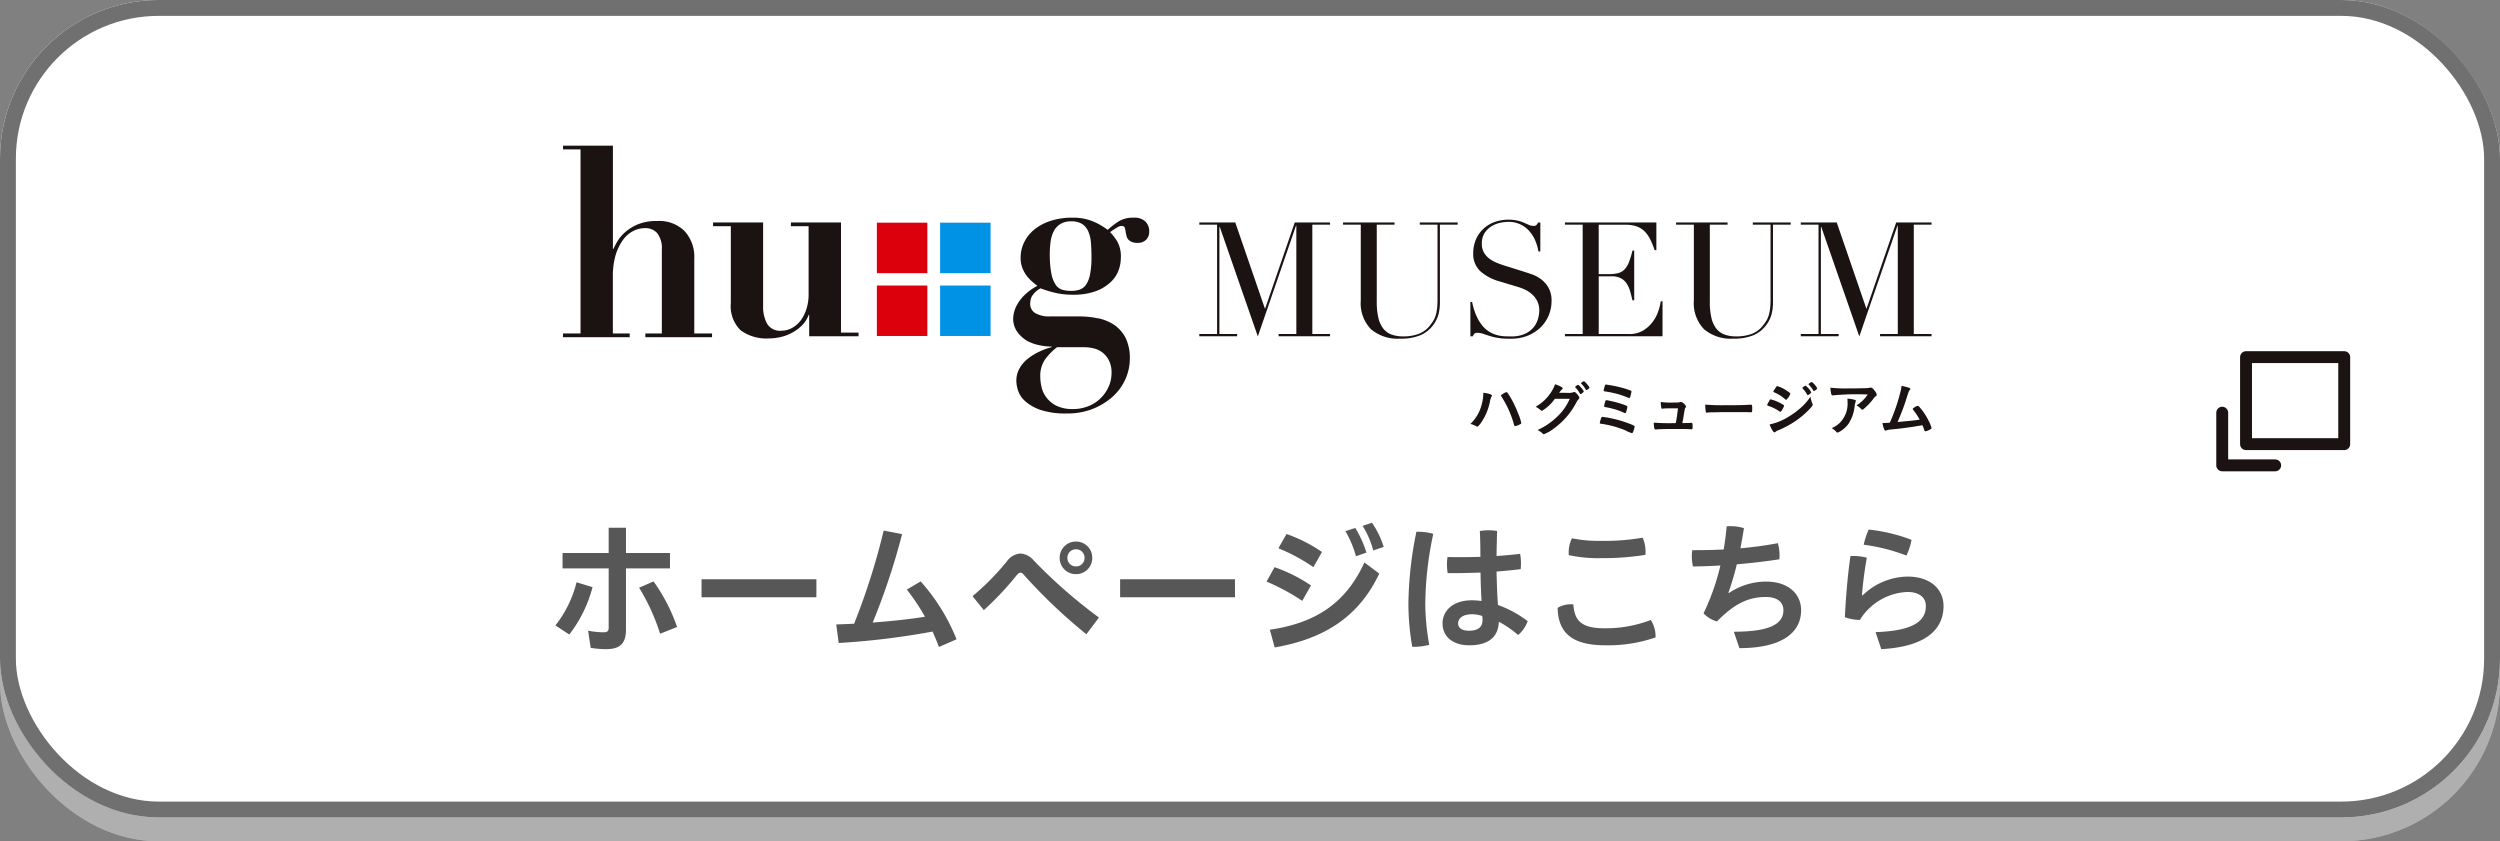 <svg xmlns="http://www.w3.org/2000/svg" width="315" height="106" viewBox="0 0 315 106"><rect x="0" y="0" width="315" height="106" fill="#808080" stroke="none"/><g transform="translate(-655 -7063)"><g transform="translate(655 7066)" fill="#afafaf" stroke="#afafaf" stroke-width="2"><rect width="315" height="103" rx="20" stroke="none"/><rect x="1" y="1" width="313" height="101" rx="19" fill="none"/></g><g transform="translate(655 7063)" fill="#fff" stroke="#707070" stroke-width="2"><rect width="315" height="103" rx="20" stroke="none"/><rect x="1" y="1" width="313" height="101" rx="19" fill="none"/></g><g transform="translate(612.479 6473.31)"><path d="M115.668,631.709V608.518h-2.206v-.471h6.286v13h.069a9.7,9.7,0,0,1,.459-.887,4.948,4.948,0,0,1,.962-1.17,5.915,5.915,0,0,1,1.622-1.021,6.217,6.217,0,0,1,2.49-.433,4.519,4.519,0,0,1,3.428,1.271A4.8,4.8,0,0,1,130,622.281v9.427h2.239v.467h-8.4v-.467h2.074V621.144a3.1,3.1,0,0,0-.57-2.06,1.942,1.942,0,0,0-1.535-.649,3.265,3.265,0,0,0-1.541.382,3.7,3.7,0,0,0-1.287,1.157,6.594,6.594,0,0,0-.905,1.906,9.534,9.534,0,0,0-.334,2.674v7.156h2.124v.467h-8.41v-.467Z" transform="translate(0 0)" fill="#1a1311"/><path d="M136.457,616.684v10.6a4.332,4.332,0,0,0,.5,2.155,1.863,1.863,0,0,0,1.774.887,2.771,2.771,0,0,0,1.406-.367,3.357,3.357,0,0,0,1.1-.988,4.724,4.724,0,0,0,.7-1.453,5.969,5.969,0,0,0,.251-1.733v-8.631h-2.227v-.469h6.309v13.877h2.21v.467H142.26v-2.709H142.2a3.572,3.572,0,0,1-.8,1.288,5.1,5.1,0,0,1-1.235.936,5.654,5.654,0,0,1-1.46.57,6.4,6.4,0,0,1-1.5.182,5.484,5.484,0,0,1-3.578-1.02,4.25,4.25,0,0,1-1.238-3.457v-9.665h-2.24v-.469Z" transform="translate(2.217 1.034)" fill="#1a1311"/><path d="M174.359,628.958a5.892,5.892,0,0,1,2.045.856,4.5,4.5,0,0,1,1.4,1.617,5.764,5.764,0,0,1,.533,2.6,6.367,6.367,0,0,1-.533,2.544,6.667,6.667,0,0,1-1.573,2.207,8.474,8.474,0,0,1-2.51,1.569,8.619,8.619,0,0,1-3.328.6,9.862,9.862,0,0,1-3.362-.467,5.542,5.542,0,0,1-1.924-1.118,3.184,3.184,0,0,1-.869-1.339,4.232,4.232,0,0,1-.2-1.153,3.148,3.148,0,0,1,.4-1.605,4.2,4.2,0,0,1,1.053-1.221,7.12,7.12,0,0,1,1.438-.886,9.044,9.044,0,0,1,1.557-.57v-.067a8.052,8.052,0,0,1-1.524-.167,5.642,5.642,0,0,1-1.59-.568,4.184,4.184,0,0,1-1.234-1.139,2.915,2.915,0,0,1-.5-1.74,3.841,3.841,0,0,1,.47-1.621,5.245,5.245,0,0,1,.92-1.219,6.963,6.963,0,0,1,1.654-1.2c-.2-.154-.421-.34-.67-.551a5,5,0,0,1-.683-.735,3.9,3.9,0,0,1-.535-.972,3.469,3.469,0,0,1-.218-1.287,4.376,4.376,0,0,1,.451-1.958,4.824,4.824,0,0,1,1.285-1.6,6.248,6.248,0,0,1,2.06-1.088,8.688,8.688,0,0,1,2.726-.4,6.5,6.5,0,0,1,2.59.469,8.46,8.46,0,0,1,1.858,1.067,9.671,9.671,0,0,1,1.52-1.15,3.535,3.535,0,0,1,1.775-.386,1.977,1.977,0,0,1,1.456.486,1.712,1.712,0,0,1,.483,1.253,1.39,1.39,0,0,1-.4,1.054,1.481,1.481,0,0,1-1.072.385,1.763,1.763,0,0,1-.752-.136,1.175,1.175,0,0,1-.433-.314,1,1,0,0,1-.2-.4c-.032-.143-.06-.262-.085-.349a5.392,5.392,0,0,0-.133-.7c-.044-.154-.189-.236-.435-.236a.992.992,0,0,0-.467.152c-.181.1-.491.308-.954.62a7.535,7.535,0,0,1,.886,1.152,3.847,3.847,0,0,1,.468,2.091,4.5,4.5,0,0,1-.318,1.653,3.8,3.8,0,0,1-1.054,1.49,5.43,5.43,0,0,1-1.855,1.086,8.154,8.154,0,0,1-2.809.42,9.3,9.3,0,0,1-2.376-.271,14.015,14.015,0,0,1-1.707-.533,2.809,2.809,0,0,0-1.134,1.088,2.314,2.314,0,0,0-.169.818,1.336,1.336,0,0,0,.667,1.234,3.482,3.482,0,0,0,1.806.4h3.68a11.475,11.475,0,0,1,2.423.249m-7.139,8.684a3.413,3.413,0,0,0,.638,1.317,3.466,3.466,0,0,0,1.269,1.022,4.627,4.627,0,0,0,2.072.4,5.118,5.118,0,0,0,1.84-.334,4.672,4.672,0,0,0,1.522-.937,4.723,4.723,0,0,0,1.055-1.437,4.174,4.174,0,0,0,.417-1.84,3.357,3.357,0,0,0-.351-1.622,2.853,2.853,0,0,0-1.941-1.486,5.035,5.035,0,0,0-1.106-.136H169.16a7.714,7.714,0,0,0-1.553,1.606,3.7,3.7,0,0,0-.553,2.141,5.7,5.7,0,0,0,.167,1.305M172,625.351a1.61,1.61,0,0,0,.8-.6,3.39,3.39,0,0,0,.517-1.3,10.9,10.9,0,0,0,.185-2.224c0-.646-.024-1.242-.066-1.789a4.529,4.529,0,0,0-.333-1.422,2.2,2.2,0,0,0-.772-.937,2.527,2.527,0,0,0-1.406-.333,2.457,2.457,0,0,0-1.367.35,2.331,2.331,0,0,0-.823.92,4.153,4.153,0,0,0-.384,1.3,11.022,11.022,0,0,0-.1,1.506,12.8,12.8,0,0,0,.2,2.512,3.844,3.844,0,0,0,.554,1.418,1.537,1.537,0,0,0,.853.619,4.072,4.072,0,0,0,1.068.133,3.492,3.492,0,0,0,1.071-.148" transform="translate(6.544 0.836)" fill="#1a1311"/><rect width="6.359" height="6.36" transform="translate(153.007 617.748)" fill="#dc000c"/><rect width="6.358" height="6.36" transform="translate(160.974 617.748)" fill="#0092e5"/><rect width="6.359" height="6.356" transform="translate(153.007 625.667)" fill="#dc000c"/><rect width="6.358" height="6.356" transform="translate(160.974 625.667)" fill="#0092e5"/><path d="M184.385,630.741h2.236V616.966h-2.236v-.282h4.53l3.727,10.837h.042l3.724-10.837h4.451v.282h-2.236v13.775h2.236v.282h-6.485v-.282h2.235V617.087h-.041l-4.812,13.956-4.8-13.815h-.04v13.513h2.235v.282h-4.772Z" transform="translate(9.251 1.036)" fill="#1a1311"/><path d="M200.4,616.684h6.487v.282h-2.238v9.729a8.447,8.447,0,0,0,.213,2.04,3.423,3.423,0,0,0,.634,1.352,2.332,2.332,0,0,0,1.048.734,4.284,4.284,0,0,0,1.43.222,5.543,5.543,0,0,0,1.992-.332,3.314,3.314,0,0,0,1.492-1.181,5.026,5.026,0,0,0,.354-.521,3.251,3.251,0,0,0,.263-.615,5.139,5.139,0,0,0,.171-.846,10.613,10.613,0,0,0,.058-1.215v-9.367h-2.234v-.282h4.773v.282h-2.236v9.77a5.942,5.942,0,0,1-.182,1.537,4.145,4.145,0,0,1-.744,1.44,3.833,3.833,0,0,1-1.51,1.169,6.237,6.237,0,0,1-2.557.442,5.219,5.219,0,0,1-3.7-1.188,4.738,4.738,0,0,1-1.279-3.641v-9.528H200.4Z" transform="translate(11.343 1.034)" fill="#1a1311"/><path d="M214.587,626.736h.222a8.169,8.169,0,0,0,.573,1.831,5.421,5.421,0,0,0,.776,1.228,3.478,3.478,0,0,0,.888.746,3.805,3.805,0,0,0,.936.383,4.443,4.443,0,0,0,.905.141c.29.012.564.02.818.02a4.114,4.114,0,0,0,1.748-.321,3.08,3.08,0,0,0,1.091-.818,2.939,2.939,0,0,0,.563-1.066,3.961,3.961,0,0,0,.161-1.057,2.624,2.624,0,0,0-.261-1.208,2.987,2.987,0,0,0-.666-.854,3.659,3.659,0,0,0-.876-.573,5.878,5.878,0,0,0-.9-.343l-2.314-.7a5.938,5.938,0,0,1-2.469-1.33,2.98,2.98,0,0,1-.835-2.215,4.37,4.37,0,0,1,.321-1.681,3.93,3.93,0,0,1,.906-1.339,4.215,4.215,0,0,1,1.4-.887,5.377,5.377,0,0,1,2.96-.2,5.057,5.057,0,0,1,.817.271c.229.1.433.191.614.271a1.366,1.366,0,0,0,.554.124.6.6,0,0,0,.351-.071,1.322,1.322,0,0,0,.253-.355h.281v3.646h-.239a6.3,6.3,0,0,0-.414-1.4,4.385,4.385,0,0,0-.756-1.188,3.432,3.432,0,0,0-2.639-1.14,4.943,4.943,0,0,0-1.068.133,3.4,3.4,0,0,0-1.088.453,2.74,2.74,0,0,0-.835.845,2.442,2.442,0,0,0-.332,1.329,2.167,2.167,0,0,0,.261,1.1,2.58,2.58,0,0,0,.675.767,4.146,4.146,0,0,0,.929.522q.51.211,1.036.373l2.436.765c.255.082.577.188.966.322a4.458,4.458,0,0,1,1.14.605,3.528,3.528,0,0,1,.946,1.067,3.275,3.275,0,0,1,.393,1.69,4.674,4.674,0,0,1-.353,1.8,4.5,4.5,0,0,1-1.017,1.513,5,5,0,0,1-1.611,1.047,5.542,5.542,0,0,1-2.133.392c-.283,0-.533,0-.745-.01a5.387,5.387,0,0,1-.6-.05c-.19-.027-.378-.059-.565-.091a6.334,6.334,0,0,1-.623-.152c-.27-.08-.557-.173-.868-.281a2.473,2.473,0,0,0-.806-.159.557.557,0,0,0-.412.118,1.14,1.14,0,0,0-.19.322h-.3Z" transform="translate(13.2 0.994)" fill="#1a1311"/><path d="M225.13,630.741h2.236V616.966H225.13v-.282h11.521v3.485h-.223a10,10,0,0,0-.563-1.379,3.794,3.794,0,0,0-.726-1.008,2.662,2.662,0,0,0-1-.613,4.405,4.405,0,0,0-1.409-.2h-3.346v6.224h1.31a4.523,4.523,0,0,0,1.127-.121,1.724,1.724,0,0,0,.8-.452,2.688,2.688,0,0,0,.564-.908,11.338,11.338,0,0,0,.453-1.482h.221v6.266h-.221c-.092-.389-.191-.766-.292-1.131a3.546,3.546,0,0,0-.423-.963,2,2,0,0,0-.725-.676,2.429,2.429,0,0,0-1.178-.254h-1.633v7.27h3.809a3.342,3.342,0,0,0,1.841-.474,4.286,4.286,0,0,0,1.2-1.127,4.845,4.845,0,0,0,.685-1.359,7.12,7.12,0,0,0,.282-1.165h.223v4.407H225.13Z" transform="translate(14.573 1.036)" fill="#1a1311"/><path d="M237.555,616.684h6.487v.282h-2.234v9.729a8.47,8.47,0,0,0,.208,2.04,3.408,3.408,0,0,0,.634,1.352,2.323,2.323,0,0,0,1.047.734,4.305,4.305,0,0,0,1.431.222,5.547,5.547,0,0,0,1.994-.332,3.294,3.294,0,0,0,1.489-1.181,4.265,4.265,0,0,0,.354-.521,3.107,3.107,0,0,0,.263-.615,5.02,5.02,0,0,0,.171-.846,10.265,10.265,0,0,0,.061-1.215v-9.367h-2.235v-.282H252v.282h-2.233v9.77a5.939,5.939,0,0,1-.185,1.537,4.107,4.107,0,0,1-.744,1.44,3.825,3.825,0,0,1-1.508,1.169,6.247,6.247,0,0,1-2.558.442,5.213,5.213,0,0,1-3.695-1.188,4.734,4.734,0,0,1-1.281-3.641v-9.528h-2.236Z" transform="translate(16.151 1.034)" fill="#1a1311"/><path d="M251.423,630.741h2.236V616.966h-2.236v-.282h4.532l3.725,10.837h.04l3.726-10.837H267.9v.282h-2.235v13.775H267.9v.282h-6.486v-.282h2.234V617.087h-.04L258.8,631.043,254,617.228h-.042v13.513H256.2v.282h-4.773Z" transform="translate(17.995 1.036)" fill="#1a1311"/><path d="M217.3,636.111a.284.284,0,0,1-.053.134,2.1,2.1,0,0,0-.208.672,7.182,7.182,0,0,1-1.134,2.656c-.216.3-.372.455-.46.455a.274.274,0,0,1-.118-.045,2.622,2.622,0,0,0-.743-.29,5.179,5.179,0,0,0,1.485-2.7,5.1,5.1,0,0,0,.141-1.1v-.129c.65.068,1.091.211,1.091.354m2.8,3.729a12.957,12.957,0,0,0-1.56-3.544c-.089-.127-.1-.148-.1-.185,0-.061.065-.111.281-.24a1.027,1.027,0,0,1,.411-.194c.082,0,.107.029.39.47a12.76,12.76,0,0,1,1.05,2.149,6.124,6.124,0,0,1,.42,1.261c0,.088-.04.119-.223.208a2.4,2.4,0,0,1-.547.195c-.059,0-.107-.046-.127-.121" transform="translate(13.206 3.417)" fill="#1a1311"/><path d="M224.274,636.687a5.243,5.243,0,0,1-1.616,1.509c-.065,0-.1-.016-.245-.143a3.922,3.922,0,0,0-.553-.374,5.361,5.361,0,0,0,1.486-1.218,5.2,5.2,0,0,0,.961-1.609,4.135,4.135,0,0,1,.807.343c.107.059.143.1.143.171a.159.159,0,0,1-.091.14,2.3,2.3,0,0,0-.343.419l1.114.009a1.549,1.549,0,0,0,.7-.092.345.345,0,0,1,.084-.016c.118,0,.247.112.459.392.145.178.18.249.18.333s-.017.119-.127.223a2.118,2.118,0,0,0-.23.336,9.343,9.343,0,0,1-2.768,3.254,5.242,5.242,0,0,1-1.334.783.233.233,0,0,1-.18-.1,2.535,2.535,0,0,0-.616-.433,8.852,8.852,0,0,0,2.594-1.8,6.64,6.64,0,0,0,1.233-1.664c.065-.127.11-.225.229-.47Zm3.552-.8c-.163.142-.258.208-.3.208s-.049,0-.18-.224a3.344,3.344,0,0,0-.474-.605c-.031-.028-.037-.044-.037-.066,0-.06.284-.27.365-.27.063,0,.154.075.377.329a1.773,1.773,0,0,1,.341.486c0,.051-.022.082-.088.142m.333-.383a3.133,3.133,0,0,0-.547-.715c-.034-.029-.039-.045-.039-.059,0-.039.039-.077.162-.164.1-.076.143-.092.2-.092.08.009.273.2.53.525a.867.867,0,0,1,.169.282c0,.04-.024.076-.11.142a.824.824,0,0,1-.278.159c-.033,0-.054-.016-.084-.077" transform="translate(14.155 3.256)" fill="#1a1311"/><path d="M230.178,639.04a14.734,14.734,0,0,1,2.485.7c.627.239.732.3.732.4a3.25,3.25,0,0,1-.187.64c-.053.136-.1.179-.164.179a3.913,3.913,0,0,1-.8-.343,12.624,12.624,0,0,0-2.94-.819c-.28-.04-.3-.046-.3-.128a3.071,3.071,0,0,1,.178-.612c.037-.107.083-.148.163-.148.032,0,.62.088.837.126m2.425-2.53A11.525,11.525,0,0,0,231.14,636a14.484,14.484,0,0,0-1.492-.3c-.113-.014-.156-.045-.156-.112a4.307,4.307,0,0,1,.163-.641.135.135,0,0,1,.144-.105.452.452,0,0,1,.1.009c.016.007.1.013.208.036a15.083,15.083,0,0,1,2.4.565c.446.159.492.18.492.276a5.9,5.9,0,0,1-.172.687c-.025.091-.066.119-.126.119a.293.293,0,0,1-.1-.028m-.573.865c.382.143.454.193.454.3a4.958,4.958,0,0,1-.169.663c-.034.086-.063.106-.12.106a.263.263,0,0,1-.114-.038,8.2,8.2,0,0,0-.961-.381,10.912,10.912,0,0,0-1.418-.341c-.128-.026-.152-.036-.152-.121a3.276,3.276,0,0,1,.18-.689.135.135,0,0,1,.121-.066,13.922,13.922,0,0,1,2.179.568" transform="translate(15.091 3.306)" fill="#1a1311"/><path d="M236.757,637.582a4.851,4.851,0,0,0-.61.036.1.1,0,0,1-.051.011.123.123,0,0,1-.128-.121,3.4,3.4,0,0,1-.059-.731,9.059,9.059,0,0,0,1.53.074c.675,0,.743-.007.879-.067a.4.4,0,0,1,.078-.014.675.675,0,0,1,.428.224.717.717,0,0,1,.262.363.217.217,0,0,1-.06.129c-.088.119-.088.119-.21.827-.091.59-.134.828-.187,1.072a.178.178,0,0,0,0,.047c.665,0,.789-.007,1.111-.029h.048c.1,0,.125.074.125.462,0,.3-.018.349-.113.349-.036,0-.052,0-.361-.014-.244-.014-1.043-.022-1.752-.022-1.156,0-2.02.022-2.338.061h-.065c-.106,0-.15-.026-.179-.083a4.179,4.179,0,0,1-.087-.773,27.38,27.38,0,0,0,2.776.055.628.628,0,0,0,.02-.129c.1-.468.184-1.094.253-1.73Z" transform="translate(15.876 3.562)" fill="#1a1311"/><path d="M243.493,637.146c1.363,0,2.149-.013,2.9-.065h.1c.224,0,.224.008.224.6,0,.3-.025.357-.148.357h-.029c-.494-.024-.768-.024-2.923-.024-.793,0-1.191.008-1.876.032h-.22a1.825,1.825,0,0,0-.416.032c-.035,0-.066.007-.079.007a.139.139,0,0,1-.153-.107,4.952,4.952,0,0,1-.071-.911,25.738,25.738,0,0,0,2.692.074" transform="translate(16.582 3.602)" fill="#1a1311"/><path d="M249.538,638.108c-.1.164-.134.191-.19.191s-.058,0-.375-.216a5.052,5.052,0,0,0-1.127-.513c-.121-.046-.159-.077-.159-.129a1.438,1.438,0,0,1,.18-.363c.031-.06.06-.105.078-.144.08-.148.114-.194.177-.194a5.035,5.035,0,0,1,1.09.4,6.3,6.3,0,0,1,.566.322.124.124,0,0,1,.037.088,1.84,1.84,0,0,1-.278.553m3.846-.85a.423.423,0,0,1,.036.163c0,.1-.036.154-.18.313a10.668,10.668,0,0,1-2.014,1.761,12.622,12.622,0,0,1-2.121,1.142,1.053,1.053,0,0,0-.365.2c-.068.052-.09.067-.128.067-.143,0-.4-.411-.62-1a7.377,7.377,0,0,0,2.439-1,10.437,10.437,0,0,0,1.644-1.237,7.271,7.271,0,0,0,1.076-1.268,2.78,2.78,0,0,0,.232.859m-3.13-.614c-.1.119-.133.15-.186.15a.161.161,0,0,1-.112-.061,4.7,4.7,0,0,0-1.381-.87c-.073-.031-.105-.061-.105-.107a.194.194,0,0,1,.046-.111c.357-.545.375-.568.457-.568a4.116,4.116,0,0,1,1.191.582c.359.239.443.307.443.381a1.859,1.859,0,0,1-.352.6m2.472-.493a3.438,3.438,0,0,0-.553-.752c-.04-.036-.045-.053-.045-.067,0-.044.045-.1.171-.188s.165-.112.212-.112.133.061.316.262a1.99,1.99,0,0,1,.414.569c0,.083-.336.352-.443.352-.027,0-.043-.018-.071-.063m1.045-.56a.5.5,0,0,1-.2.105c-.019,0-.037-.008-.076-.067a3.655,3.655,0,0,0-.559-.731.09.09,0,0,1-.039-.055c0-.066.3-.272.39-.272.059,0,.163.08.312.244a2.005,2.005,0,0,1,.394.552c0,.051-.059.108-.221.224" transform="translate(17.498 3.27)" fill="#1a1311"/><path d="M257.123,635.282c.623,0,1.093-.009,2.006-.031a2.734,2.734,0,0,0,.548-.052.358.358,0,0,1,.129-.023c.141,0,.272.11.494.4a.988.988,0,0,1,.258.509.207.207,0,0,1-.122.186c-.12.075-.136.094-.29.3a7.775,7.775,0,0,1-1.076,1.162c-.194.18-.257.224-.331.224a.158.158,0,0,1-.13-.058,1.826,1.826,0,0,0-.612-.478,4.426,4.426,0,0,0,1.417-1.374,31.986,31.986,0,0,0-4.281.1.35.35,0,0,1-.1.017c-.113,0-.177-.068-.214-.218a4.163,4.163,0,0,1-.1-.76,16.545,16.545,0,0,0,2.4.09m.6,1.423c.153.036.21.084.21.157,0,.03,0,.03-.044.127a2.587,2.587,0,0,0-.111.513,4.991,4.991,0,0,1-.768,2.232,3.623,3.623,0,0,1-1.241,1.068.323.323,0,0,1-.138.043.191.191,0,0,1-.169-.088,2.015,2.015,0,0,0-.581-.463,3.694,3.694,0,0,0,.926-.576,3.4,3.4,0,0,0,1.074-2.729,3.8,3.8,0,0,0-.014-.411,4.19,4.19,0,0,1,.857.127" transform="translate(18.433 3.35)" fill="#1a1311"/><path d="M263.13,639.468c.887-.075,1.627-.154,2.066-.231a7.98,7.98,0,0,0-.828-1.24.161.161,0,0,1-.046-.1c0-.069.084-.13.376-.3a.468.468,0,0,1,.262-.089.169.169,0,0,1,.138.06,7.782,7.782,0,0,1,1.219,1.8,4.157,4.157,0,0,1,.373.923c0,.066-.076.136-.247.226a2.015,2.015,0,0,1-.514.193c-.07,0-.113-.044-.152-.151a5.151,5.151,0,0,0-.236-.619c-.629.113-1.089.189-1.4.232-1.038.148-1.312.185-2.609.314a1.854,1.854,0,0,0-.544.119.347.347,0,0,1-.086.016.153.153,0,0,1-.142-.1,2.539,2.539,0,0,1-.246-.867l.2.009c.156,0,.156,0,.716-.04.053-.12.053-.12.159-.35a23.19,23.19,0,0,0,1.175-3.508,3.256,3.256,0,0,0,.136-.774,5.462,5.462,0,0,1,.9.216c.158.052.224.1.224.161,0,.037-.014.062-.1.156a1.893,1.893,0,0,0-.165.347c-.026.067-.1.3-.394,1.222-.223.671-.655,1.79-.956,2.447.287-.029.571-.051.711-.068" transform="translate(19.204 3.325)" fill="#1a1311"/></g><path d="M-79.128-9.378h5.544v-1.944h-5.544v-3.186h-2.178v3.186H-87.12v1.944h5.814v7.452c0,.468-.2.594-.648.594a10.428,10.428,0,0,1-1.944-.2l.324,2.16a11.591,11.591,0,0,0,1.926.162c1.71,0,2.52-.63,2.52-2.466Zm1.656,2.43a25.938,25.938,0,0,1,2.646,5.8L-72.684-2a22.411,22.411,0,0,0-2.97-5.742Zm-8.8,5.9A16.571,16.571,0,0,0-83.34-7.02l-2.016-.612A14.232,14.232,0,0,1-88.02-2.2ZM-69.606-8.01v2.268h14.472V-8.01Zm32.13,7.56a24.594,24.594,0,0,0-4.518-7.29L-43.74-6.714a26.883,26.883,0,0,1,2.286,3.42c-2.178.36-4.374.558-6.588.738A85.951,85.951,0,0,0-44.334-13.7l-2.322-.45A84.962,84.962,0,0,1-50.382-2.412c-.738.036-1.494.072-2.25.09l.306,2.34A96.5,96.5,0,0,0-40.5-1.422q.432.945.81,1.944Zm3.438-3.672A38.406,38.406,0,0,0-29.916-8.5c.18-.216.342-.342.5-.342.144,0,.288.108.468.324a67.585,67.585,0,0,0,7.83,7.434l1.584-2.106a64.419,64.419,0,0,1-8.226-7.2,2.352,2.352,0,0,0-1.674-.864,2.273,2.273,0,0,0-1.692.972A31.24,31.24,0,0,1-35.46-5.886Zm11.61-8.64A2.029,2.029,0,0,0-24.48-10.71a2.029,2.029,0,0,0,2.052,2.052,2.029,2.029,0,0,0,2.052-2.052A2.029,2.029,0,0,0-22.428-12.762Zm0,.972a1.061,1.061,0,0,1,1.08,1.08,1.061,1.061,0,0,1-1.08,1.08,1.061,1.061,0,0,1-1.08-1.08A1.061,1.061,0,0,1-22.428-11.79Zm5.562,3.78v2.268H-2.394V-8.01ZM3.078-11.916A23.067,23.067,0,0,1,7.488-9.54l1.08-1.908A18.653,18.653,0,0,0,4.1-13.716Zm8.442-2.16a12.9,12.9,0,0,1,1.332,3.168l1.314-.468a13.411,13.411,0,0,0-1.4-3.1ZM1.584-7.722a26.943,26.943,0,0,1,4.5,2.43l1.1-1.944a19.944,19.944,0,0,0-4.59-2.3Zm12.1-7.02a11.211,11.211,0,0,1,1.35,3.1l1.314-.45a11.405,11.405,0,0,0-1.476-3.042ZM2.61.576C8.676-.468,13.176-3.168,15.786-8.73l-1.872-1.4C11.52-4.878,7.632-2.484,2-1.656Zm26.064-5.85a9.292,9.292,0,0,0-1.206-.09c-2.5,0-3.708,1.4-3.708,2.916C23.76-.81,25.038.306,27.126.306c2.484,0,3.672-1.1,3.726-2.97A13.144,13.144,0,0,1,33.282-.99a4.078,4.078,0,0,0,1.206-1.746A13.879,13.879,0,0,0,30.744-4.77c-.108-1.4-.144-2.808-.18-4.212,1.062-.09,2.088-.18,3.042-.306.018-.216.036-.468.036-.738a6.34,6.34,0,0,0-.108-1.188c-.918.108-1.926.2-2.97.27.018-1.044.036-2.106.072-3.15a6.32,6.32,0,0,0-1.062-.09,7.374,7.374,0,0,0-1.116.09c.054,1.08.072,2.178.072,3.258-.774.018-1.566.036-2.322.036-.612,0-1.224,0-1.818-.018a5.537,5.537,0,0,0-.072.954,6.9,6.9,0,0,0,.09,1.08h.7c1.116,0,2.268-.036,3.438-.072C28.566-7.668,28.6-6.48,28.674-5.274Zm.09,1.89c.018.162.036.36.036.486,0,.936-.594,1.368-1.71,1.368-.882,0-1.368-.342-1.368-.936,0-.576.522-1.134,1.746-1.134A3.662,3.662,0,0,1,28.764-3.384ZM20.466-14a47.043,47.043,0,0,0-1.008,9.126A32,32,0,0,0,19.944.5h.162a7.745,7.745,0,0,0,1.98-.252,30.056,30.056,0,0,1-.5-5.166,43.518,43.518,0,0,1,1.008-8.82A7.266,7.266,0,0,0,20.628-14ZM49.32-11.088a2.787,2.787,0,0,0,.018-.4,4.415,4.415,0,0,0-.36-1.764,28.252,28.252,0,0,1-5.256.4,16.924,16.924,0,0,1-3.654-.324,4.013,4.013,0,0,0-.414,1.818,1.746,1.746,0,0,0,.018.306,17.358,17.358,0,0,0,4.068.378A33.523,33.523,0,0,0,49.32-11.088ZM50-2.88a15.928,15.928,0,0,1-5.778,1.044c-2.862,0-3.834-.846-3.978-3.006a2.178,2.178,0,0,0-.342-.018,3.125,3.125,0,0,0-1.638.45C38.322-1.332,40,.306,44.262.306A18.407,18.407,0,0,0,50.6-.684V-.828A3.773,3.773,0,0,0,50-2.88ZM61.164.666c5.472,0,7.776-2.034,7.776-4.77,0-2.088-1.638-3.618-4.428-3.618a8.455,8.455,0,0,0-4.662,1.44l-.072-.036A33.874,33.874,0,0,0,60.84-9.9c1.818-.144,3.618-.36,5.364-.63a4.552,4.552,0,0,0,.018-.5,5.239,5.239,0,0,0-.216-1.53c-1.512.288-3.1.5-4.716.648.162-.81.306-1.656.45-2.538a5.5,5.5,0,0,0-1.656-.252,4.887,4.887,0,0,0-.522.018q-.135,1.485-.378,2.916c-1.314.072-2.646.09-3.96.09a5.339,5.339,0,0,0-.054.756,5.954,5.954,0,0,0,.144,1.3c1.152-.018,2.3-.054,3.456-.126a29.118,29.118,0,0,1-2.124,6.03A3.651,3.651,0,0,0,58.338-2.7c2.178-2.2,3.888-3.078,6.192-3.078,1.368,0,2.178.63,2.178,1.656,0,1.53-1.26,2.718-6.246,2.718ZM79.038.792c5.4-.288,7.848-2.34,7.848-5.436,0-2.07-1.6-3.708-4.554-3.708A8.323,8.323,0,0,0,76.68-5.976l-.072-.018a47.184,47.184,0,0,1,.612-4.734,6.617,6.617,0,0,0-1.6-.216,3.915,3.915,0,0,0-.468.018c-.36,2.538-.576,5.166-.7,7.7a6.192,6.192,0,0,0,1.89.342,7.391,7.391,0,0,1,5.994-3.528c1.566,0,2.322.756,2.322,1.764,0,1.71-1.242,3.132-6.336,3.294ZM77.454-14.274a9.884,9.884,0,0,0-.63,1.908A23.4,23.4,0,0,1,82.206-11a7.514,7.514,0,0,0,.648-1.98A21.2,21.2,0,0,0,77.454-14.274Z" transform="translate(813 7144)" fill="#2e2e2e" opacity="0.8"/><g transform="translate(625.5 501)"><rect width="12.372" height="10.962" transform="translate(312.5 6607)" fill="none" stroke="#1a1311" stroke-linecap="square" stroke-linejoin="round" stroke-miterlimit="10" stroke-width="1.5"/><path d="M60.61,153.71v6.635h6.672" transform="translate(248.89 6460.29)" fill="none" stroke="#1a1311" stroke-linecap="round" stroke-linejoin="round" stroke-miterlimit="10" stroke-width="1.5"/></g></g></svg>
